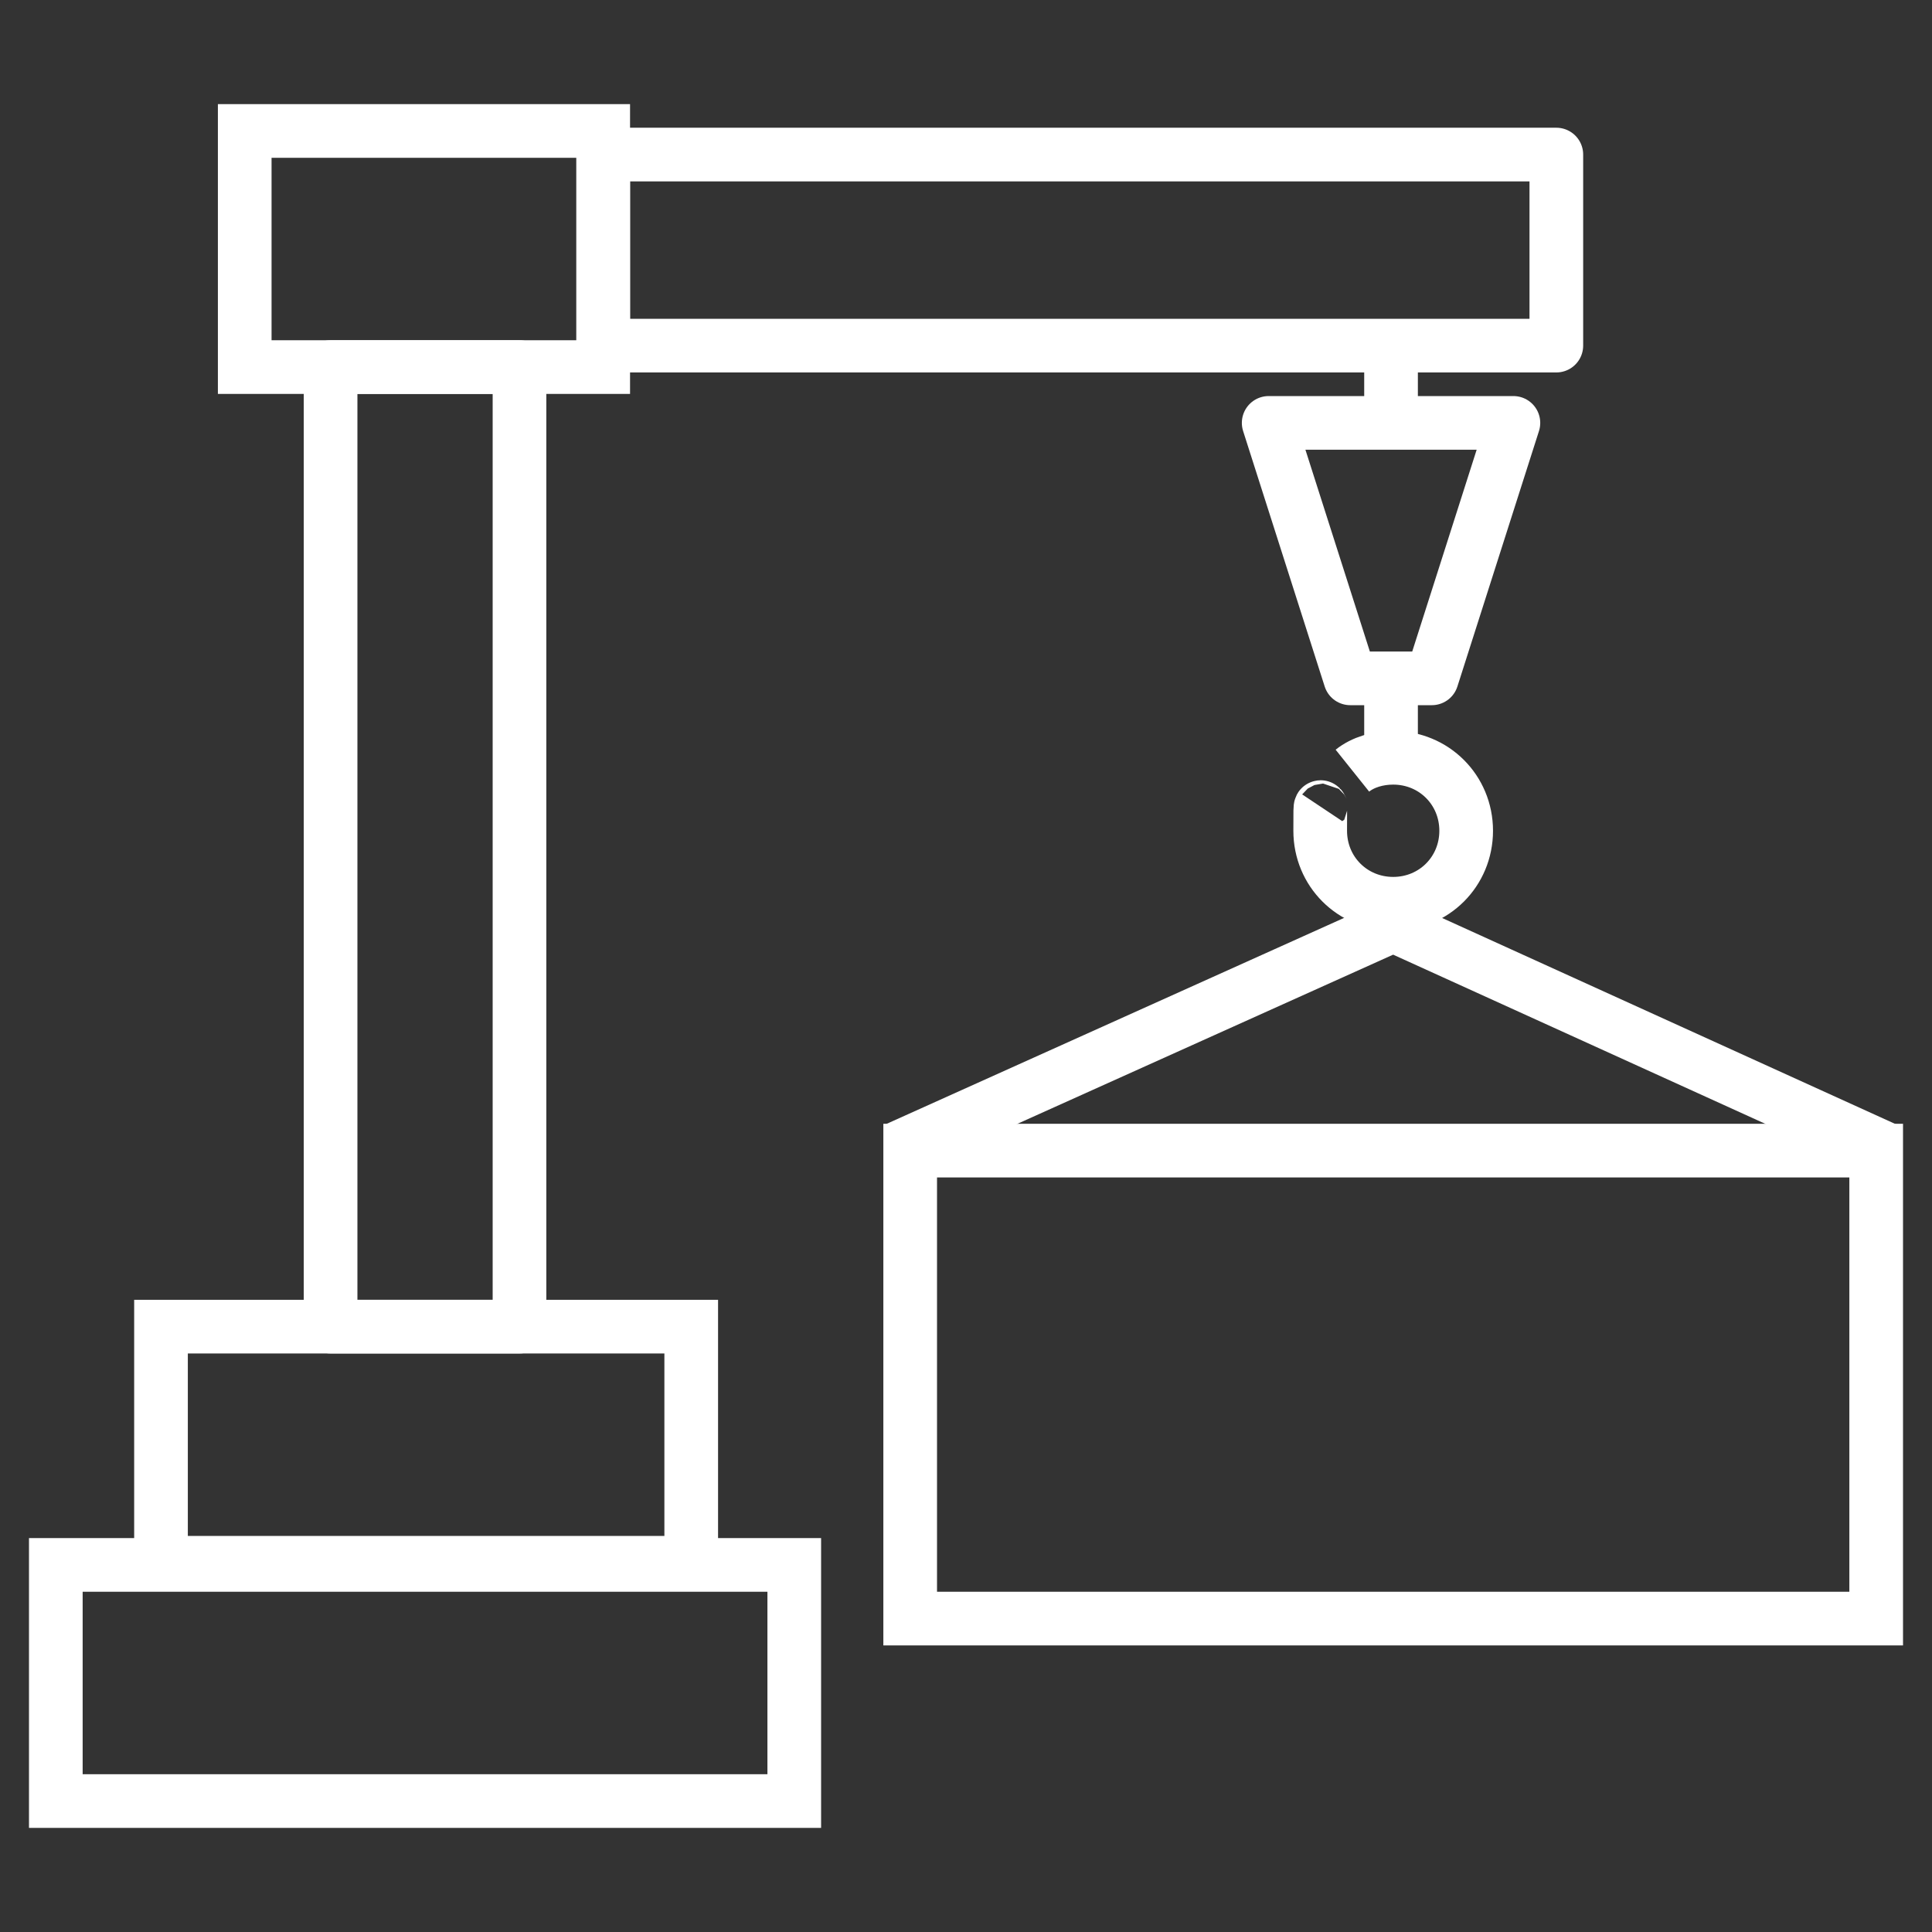 <?xml version="1.0" encoding="UTF-8"?> <svg xmlns="http://www.w3.org/2000/svg" version="1.1" viewBox="0 0 90 90"><rect x="0" y="0" width="90" height="90" fill="#333333" stroke="none"/><defs><style> .cls-1 { stroke-miterlimit: 10; } .cls-1, .cls-2 { fill: none; stroke: #fff; stroke-width: 2.5px; } .cls-2 { stroke-linejoin: round; } </style></defs><g><g id="Layer_1"><g><path class="cls-1" d="M37,72.9H2.6v11h34.4v-11Z"></path><path class="cls-1" d="M87.4,53.6h-45v21.8h45v-21.8Z"></path><path class="cls-1" d="M41.8,53.5l23.1-10.4,23.1,10.5"></path><path class="cls-1" d="M32.2,61.8H7.5v11h24.7v-11Z"></path><path class="cls-1" d="M28.1,6.1H11.4v11h16.7V6.1Z"></path><path class="cls-2" d="M24.2,17.1h-8.8v44.7h8.8V17.1Z"></path><path class="cls-2" d="M72.5,16.1V7.2H28.1v8.9h44.4Z"></path><path class="cls-2" d="M63,35.9c.5-.4,1.2-.6,1.9-.6,1.9,0,3.4,1.5,3.4,3.4s-1.5,3.4-3.4,3.4-3.4-1.5-3.4-3.4,0-.7.2-1"></path><path class="cls-2" d="M66.7,31.6h-3.8l-3.8-11.9h11.4l-3.8,11.9Z"></path><path class="cls-2" d="M64.8,31.6v3.7"></path><path class="cls-1" d="M64.8,16.5v3.1"></path></g></g></g></svg> 